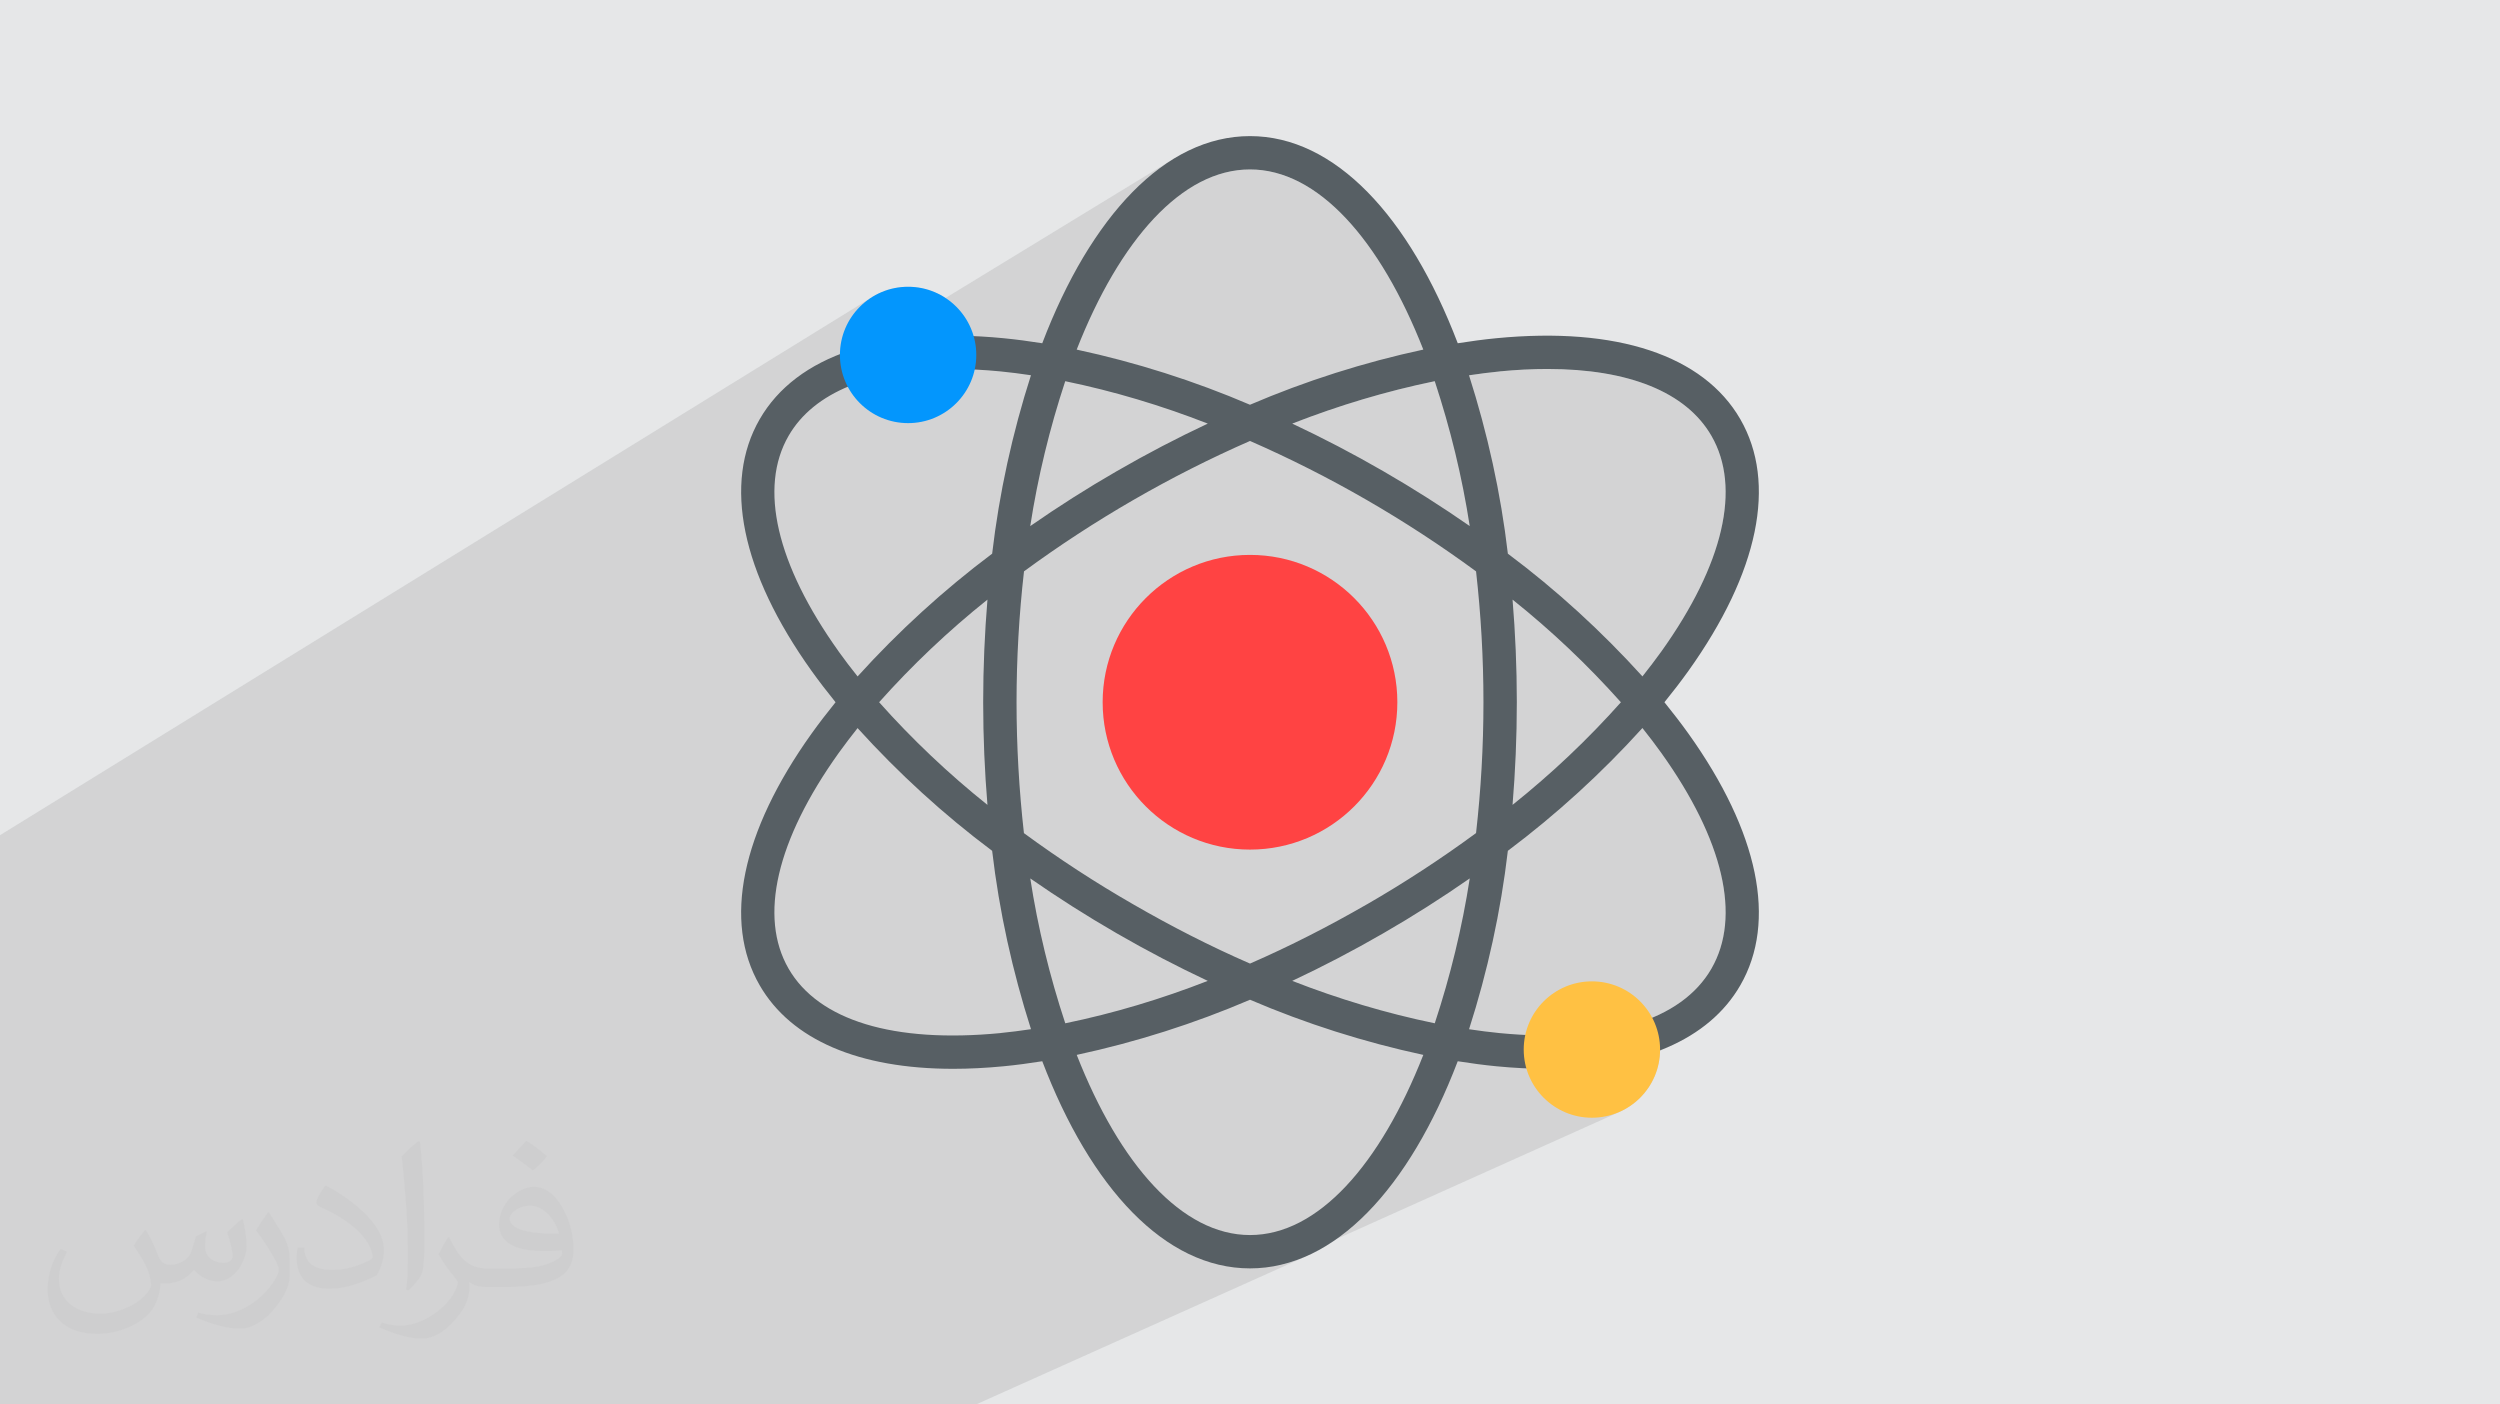 <?xml version="1.0" encoding="UTF-8"?>
<!DOCTYPE svg PUBLIC "-//W3C//DTD SVG 1.0//EN" "http://www.w3.org/TR/2001/REC-SVG-20010904/DTD/svg10.dtd">
<!-- Creator: CorelDRAW -->
<svg xmlns="http://www.w3.org/2000/svg" xml:space="preserve" width="94.192mm" height="52.917mm" version="1.0" style="shape-rendering:geometricPrecision; text-rendering:geometricPrecision; image-rendering:optimizeQuality; fill-rule:evenodd; clip-rule:evenodd"
viewBox="0 0 9404.92 5283.66"
 xmlns:xlink="http://www.w3.org/1999/xlink"
 xmlns:xodm="http://www.corel.com/coreldraw/odm/2003">
 <defs>
  <style type="text/css">
   <![CDATA[
    .fil5 {fill:#0396FD;fill-rule:nonzero}
    .fil3 {fill:#575F64;fill-rule:nonzero}
    .fil4 {fill:#FF4343;fill-rule:nonzero}
    .fil6 {fill:#FFC143;fill-rule:nonzero}
    .fil2 {fill:#373435;fill-opacity:0.031}
    .fil1 {fill:#2B2A29;fill-opacity:0.102}
    .fil0 {fill:#E6E7E8}
   ]]>
  </style>
 </defs>
 <g id="Layer_x0020_1">
  <polygon class="fil0" points="-0,0 9404.92,0 9404.92,5283.66 -0,5283.66 "/>
  <polygon class="fil1" points="3051.12,5283.66 2893.3,5283.66 2893.02,5283.66 2880.12,5283.66 2711.99,5283.66 2538.19,5283.66 2361.73,5283.66 1593.07,5283.66 1592.05,5283.66 1487.1,5283.66 1486.83,5283.66 1376.69,5283.66 1344.7,5283.66 1325.28,5283.66 1325.09,5283.66 1312.3,5283.66 1303.68,5283.66 1285.84,5283.66 1206.9,5283.66 1147.87,5283.66 1071.09,5283.66 1053.24,5283.66 1047.61,5283.66 970.84,5283.66 970.7,5283.66 754.85,5283.66 709.17,5283.66 698.71,5283.66 662.47,5283.66 551.79,5283.66 132.95,5283.66 71.96,5283.66 -0,5283.66 -0,5208.04 -0,5011.89 -0,4947.32 -0,4672.75 -0,4604.64 -0,4530.73 -0,4526.55 -0,4490.75 -0,4464.48 -0,4405.05 -0,4360.8 -0,4348.77 -0,4335.53 -0,4335.51 -0,4335.2 -0,4293.48 -0,4256.23 -0,4190.17 -0,4186.41 -0,4172.51 -0,4172.46 -0,3791.15 -0,3707.37 -0,3662.39 -0,3636.5 -0,3626.27 -0,3536.36 -0,3470.34 -0,3470.28 -0,3415.31 -0,3381.34 -0,3318.02 -0,3292.06 -0,3252.49 -0,3141.97 3272.84,1122.59 3293.98,1109.75 3316.41,1098.95 3339.97,1090.32 3364.56,1084 3390.02,1080.11 3416.25,1078.79 3442.48,1080.11 3467.94,1084 3492.52,1090.32 3516.09,1098.95 3538.51,1109.75 3557.05,1121 4416.55,596.41 4389.64,613.67 4363.07,632.45 4336.86,652.73 4311.02,674.47 4285.56,697.66 4260.48,722.28 4235.81,748.3 4211.54,775.69 4187.71,804.44 4164.3,834.52 4141.33,865.92 4118.81,898.6 4096.77,932.55 4092.17,940.05 4492.93,697.63 4515.48,685.22 4538.24,674.19 4561.18,664.56 4584.31,656.36 4607.6,649.6 4631.07,644.29 4654.68,640.49 4678.44,638.18 4702.33,637.41 4702.46,637.41 4726.35,638.17 4750.11,640.48 4773.72,644.28 4797.19,649.59 4820.48,656.35 4843.61,664.55 4866.55,674.18 4889.31,685.21 4911.86,697.62 4934.21,711.39 4956.35,726.51 4978.24,742.94 4999.91,760.65 5021.34,779.65 5042.5,799.9 5063.4,821.38 5084.03,844.06 5104.37,867.95 5124.43,892.99 5144.18,919.18 5163.62,946.5 5182.74,974.92 5201.54,1004.43 5219.99,1034.99 5238.1,1066.6 5255.85,1099.22 5273.24,1132.83 5290.24,1167.43 5306.87,1202.99 5323.1,1239.47 5338.93,1276.87 5354.34,1315.16 4726.31,1669.38 4726.68,1669.55 4861.36,1593.59 4861.47,1593.55 4877.77,1587.23 4894.09,1580.99 4910.45,1574.84 4926.84,1568.76 4943.28,1562.76 4959.74,1556.86 4976.24,1551.03 4992.76,1545.29 5009.32,1539.63 5025.91,1534.06 5042.53,1528.58 5059.18,1523.17 5075.86,1517.86 5092.56,1512.63 5109.29,1507.49 5126.06,1502.44 5142.84,1497.47 5159.66,1492.6 5176.49,1487.82 5193.36,1483.12 5210.24,1478.52 5227.16,1474.01 5244.09,1469.59 5261.05,1465.26 5278.02,1461.03 5295.01,1456.88 5312.03,1452.84 5329.07,1448.89 5346.13,1445.03 5363.2,1441.27 5380.29,1437.6 5397.4,1434.03 5402.86,1450.66 5408.23,1467.34 5411.01,1476.11 5526.36,1411.84 5533.64,1410.76 5540.91,1409.72 5548.17,1408.68 5555.43,1407.65 5562.67,1406.65 5569.9,1405.67 5577.12,1404.72 5584.34,1403.78 5591.52,1402.89 5598.71,1402 5605.88,1401.15 5613.04,1400.32 5620.18,1399.53 5627.31,1398.76 5634.42,1398.02 5641.39,1397.33 5641.7,1397.16 5653.46,1396.06 5665.15,1395.03 5676.78,1394.06 5688.33,1393.17 5699.81,1392.35 5711.21,1391.6 5722.56,1390.92 5733.83,1390.33 5745.03,1389.8 5756.17,1389.34 5767.23,1388.95 5778.22,1388.63 5789.15,1388.38 5799.99,1388.21 5810.77,1388.1 5821.49,1388.07 5849.89,1388.33 5877.77,1389.09 5905.11,1390.36 5931.91,1392.13 5958.15,1394.41 5983.84,1397.18 6008.97,1400.46 6033.55,1404.23 6057.53,1408.51 6080.95,1413.27 6103.78,1418.53 6126.03,1424.28 6147.67,1430.51 6168.72,1437.24 6189.16,1444.45 6208.99,1452.14 6228.2,1460.32 6246.79,1468.98 6264.75,1478.11 6282.07,1487.72 6298.75,1497.8 6314.79,1508.37 6330.18,1519.39 6344.9,1530.89 6358.96,1542.86 6372.35,1555.3 6385.07,1568.2 6397.11,1581.56 6408.46,1595.37 6419.12,1609.65 6429.08,1624.39 6438.33,1639.59 6448.37,1658.15 6457.35,1677.25 6465.3,1696.87 6472.19,1717.02 6478.04,1737.66 6482.86,1758.81 6486.63,1780.43 6489.37,1802.53 6491.06,1825.11 6491.73,1848.13 6491.37,1871.61 6489.98,1895.52 6487.58,1919.86 6484.14,1944.63 6479.68,1969.79 6474.21,1995.36 6467.72,2021.31 6460.21,2047.65 6451.69,2074.35 6442.17,2101.42 6431.64,2128.84 6420.1,2156.59 6407.56,2184.67 6394.02,2213.08 6379.48,2241.81 6363.95,2270.82 6347.41,2300.14 6329.89,2329.73 6311.38,2359.6 6291.88,2389.73 6271.41,2420.12 6249.94,2450.74 6241.47,2462.49 6232.84,2474.23 6224.08,2485.98 6215.19,2497.71 6206.19,2509.43 6197.11,2521.15 6187.95,2532.87 6178.75,2544.58 6062.68,2603.19 6074.22,2615.83 6085.99,2628.83 6097.68,2641.89 6085.99,2654.94 6074.22,2667.93 6062.39,2680.86 6050.48,2693.73 6038.5,2706.55 6026.44,2719.3 6014.31,2732 6002.11,2744.63 5989.85,2757.22 5977.51,2769.73 5965.11,2782.18 5952.64,2794.56 5940.1,2806.88 5927.5,2819.14 5914.83,2831.33 5902.08,2843.46 5889.28,2855.52 5876.42,2867.51 5863.5,2879.43 5850.51,2891.28 5837.47,2903.06 5824.36,2914.78 5822.69,2916.24 6178.69,2738.88 6187.94,2750.59 6197.13,2762.3 6206.21,2774.02 6215.2,2785.74 6224.07,2797.48 6232.81,2809.22 6241.42,2820.97 6249.88,2832.72 6271.36,2863.35 6291.84,2893.73 6311.35,2923.86 6329.87,2953.73 6347.39,2983.32 6363.93,3012.64 6379.47,3041.66 6394.02,3070.37 6407.56,3098.78 6420.11,3126.87 6431.65,3154.62 6442.19,3182.04 6451.72,3209.1 6460.24,3235.81 6467.75,3262.14 6474.24,3288.1 6479.72,3313.66 6484.17,3338.84 6487.62,3363.6 6490.03,3387.93 6491.42,3411.84 6491.78,3435.32 6491.11,3458.35 6489.42,3480.92 6486.68,3503.03 6482.91,3524.65 6478.09,3545.79 6472.24,3566.44 6465.35,3586.58 6457.4,3606.2 6448.42,3625.3 6438.38,3643.86 6438.32,3644.04 6427.27,3662.02 6415.22,3679.35 6402.2,3696.03 6388.2,3712.07 6373.25,3727.46 6357.35,3742.18 6340.5,3756.26 6322.73,3769.68 6304.04,3782.43 6284.43,3794.53 6263.93,3805.95 6242.52,3816.7 6215.65,3829.05 6225.02,3848.49 6233.64,3872.07 6239.96,3896.65 6243.85,3922.11 6245.18,3948.34 6245.02,3951.51 6248.01,3950.39 6271.4,3940.77 6294.09,3930.56 6244.95,3952.92 6243.85,3974.56 6239.96,4000.03 6233.64,4024.62 6225.02,4048.18 6214.21,4070.61 6201.37,4091.76 6186.6,4111.5 6170.05,4129.72 6151.83,4146.27 6132.08,4161.04 6110.93,4173.88 6088.51,4184.68 4806.58,4760.62 4820.18,4757.8 4848.95,4750.1 4877.45,4740.74 4905.64,4729.76 3671.39,5283.66 3642.39,5283.66 3566.17,5283.66 3380.96,5283.66 3319.49,5283.66 3069.77,5283.66 "/>
  <path class="fil2" d="M548.54 4627.69c17.95,27.21 29.6,53.36 40.96,82.43 8.45,16.91 12.93,48.09 52.57,48.09 11.61,0 28.28,-3.42 43.06,-11.61 16.63,-8.73 29.32,-21.94 35.94,-42l15.85 -53.36 38.57 -19.02 2.64 2.64c-5.27,20.09 -6.59,39.36 -6.59,54.43 0,44.63 38.57,61.56 69.22,61.56 17.95,0 34.09,-8.73 34.09,-25.11 0,-21.13 -8.98,-57.06 -20.62,-89.29 17.95,-17.95 35.94,-35.94 56.53,-50.47l3.17 1.6c8.98,38.04 14,75.56 14,100.66 0,24.57 -10.83,51.79 -19.81,69.49 -18.49,34.87 -51.25,62.62 -90.87,62.62 -30.1,0 -63.65,-15.07 -86.66,-43.06l-1.32 0c-21.66,26.96 -55.22,51.25 -108.86,51.25l-16.63 0c-2.64,35.41 -10.29,60.49 -21.94,82.95 -31.95,62.34 -126.81,106.47 -216.1,106.47 -124.17,0 -186.51,-71.59 -186.51,-166.96 0,-58.91 19.27,-113.6 48.88,-152.42l24.29 10.04c-18.49,35.41 -30.91,68.68 -30.91,101.45 0,89.29 72.66,131.83 156.4,131.83 77.68,0 173.83,-49.41 191.28,-106.72 -6.59,-62.62 -30.1,-91.93 -66.04,-148.99 10.83,-19.02 24.83,-38.04 42.28,-58.38l3.17 0 0 0 0 0 -0.02 -0.09zm1432.13 -336.04c26.15,16.39 51.79,35.66 76.87,57.85 -14,19.81 -31.45,37.79 -53.11,53.64 -25.11,-20.34 -50.19,-37.79 -75.84,-56.27 17.42,-19.55 34.62,-38.29 52.04,-55.22l0 0 0 0 0 0 0 0 0 0 0.03 0zm13.47 244.11c-42.28,0 -76.87,27.75 -76.87,48.34 0,44.13 84.53,57.85 185.72,57.31 -12.68,-51.79 -57.06,-105.68 -108.86,-105.68l0.01 0.03zm-94.86 236.19c54.96,0 103.04,-1.6 139.74,-10.83 40.96,-10.29 75.56,-30.91 75.56,-45.17 0,-3.7 0,-8.19 -1.32,-11.89 -22.98,2.11 -49.41,2.11 -72.38,2.11 -74.49,0 -131.55,-16.91 -154.02,-58.66 -5.55,-11.61 -9.51,-24.57 -9.51,-39.36 0,-40.43 17.42,-79.79 48.09,-107 25.61,-22.45 53.89,-36.44 82.67,-36.44 52.04,0 93.51,41.75 122.57,107.54 15.85,35.94 26.68,77.4 26.68,129.72 0,34.87 -9.51,64.19 -31.17,85.85 -40.43,39.11 -114.92,53.89 -229.04,53.89l-51.79 0 0 0 -13.47 0c-28.28,0 -48.62,-5.02 -64.72,-17.42l-2.64 0c0.79,6.59 1.32,12.93 1.32,19.02 0,25.61 -8.45,58.38 -25.61,84.53 -50.72,75.3 -105.68,108.04 -153.24,108.04 -48.09,0 -107,-18.49 -160.11,-42.54l9.51 -18.49c17.17,7.13 40.96,11.89 73.7,11.89 85.85,0 198.66,-82.43 212.66,-163 -3.17,-6.59 -8.98,-15.32 -17.17,-24.57 -25.11,-29.85 -40.96,-54.68 -55.75,-80.83 12.68,-25.11 24.29,-45.17 35.13,-63.4l4.49 -0.53c36.72,74.77 69.99,117.55 144.23,117.55l11.61 0 0 0 53.89 0 0 0 0 0 0 0 0 0 0 0 0.09 0.01zm-371.98 79c6.34,-34.34 6.87,-72.91 6.87,-108.86l0 -53.36c0,-99.6 -12.68,-244.36 -22.98,-338.68 17.95,-19.27 43.06,-42 62.87,-57.31l5.81 1.6c13.47,118.62 16.63,256 16.63,383.06 0,33.3 -1.32,65.79 -4.49,89.55 -1.85,30.1 -19.27,52.83 -56.53,87.7l-8.19 -3.7zm-382.8 -157.19c1.85,46.77 24.83,83.49 105.15,83.49 49.93,0 92.19,-12.93 138.96,-35.13 8.45,-3.7 12.93,-8.73 12.93,-12.93 0,-29.32 -22.45,-68.15 -60.23,-103.55 -36.72,-33.3 -85.34,-62.62 -130.76,-82.18 -15.6,-6.59 -20.62,-13.47 -20.62,-20.09 0,-13.47 17.95,-41.75 32.77,-62.09l5.02 -0.53c52.04,27.21 110.17,67.64 153.24,112.53 39.11,41.47 63.4,83.49 63.4,129.19 0,33.81 -10.29,65.51 -26.96,95.11 -57.06,28.79 -117.83,50.72 -178.06,50.72 -73.17,0 -123.1,-34.34 -123.1,-114.92 0,-8.73 0,-22.19 3.17,-39.64l25.11 0 0 0 0 0 0 0 0 0 0 0 -0.02 0zm-132.37 -132.9l45.45 73.45c16.63,27.21 32.23,56.81 32.23,103.55l0 59.7c0,48.34 -30.91,100.13 -80.83,151.38 -39.11,34.62 -73.7,49.41 -105.68,49.41 -47.55,0 -101.98,-14.79 -164.85,-41.75l7.13 -18.49c19.81,5.27 42.79,9.77 71.06,9.77 90.36,-0.53 182.8,-66.57 225.08,-147.15 5.02,-9.26 6.87,-17.95 6.87,-24.04 0,-9.26 -5.02,-19.55 -8.98,-28.79 -22.98,-43.31 -48.62,-82.95 -76.87,-119.68 14.79,-23.25 29.6,-45.7 45.7,-67.9l3.7 0.53 0 0 0 0 0 0 0 0 0 0 -0.02 0.01z"/>
  <g id="_2068724132432">
   <g>
    <path class="fil3" d="M6261.54 2641.81c31.89,-39.41 62.28,-78.82 90.47,-118.23 264.38,-370.3 333.6,-706.52 194.91,-946.73 -138.7,-240.2 -464.54,-348.47 -917.24,-304.55 -47.69,4.62 -96.34,11.14 -145.64,18.96 -182.62,-478.23 -462.46,-779.26 -781.59,-779.26 -319.14,0 -598.96,300.96 -781.52,779.29 -49.31,-7.81 -97.96,-14.33 -145.65,-18.95 -452.73,-43.89 -778.61,64.49 -917.23,304.55 -138.62,240.06 -69.54,576.43 194.84,946.69 28.21,39.41 58.59,78.82 90.47,118.24 -31.88,39.41 -62.27,78.82 -90.47,118.23 -264.38,370.3 -333.6,706.53 -194.9,946.73 118.49,205.23 373.55,314.08 727.88,314.08 60.33,-0.01 123.47,-3.19 189.42,-9.54 47.69,-4.62 96.35,-11.14 145.65,-18.95 182.55,478.25 462.38,779.29 781.52,779.29 319.13,0 598.96,-300.96 781.51,-779.29 49.31,7.81 97.96,14.33 145.65,18.95 65.93,6.38 129.07,9.56 189.43,9.53 354.24,0 609.39,-108.85 727.88,-314.07 138.69,-240.06 69.46,-576.43 -194.91,-946.73 -28.2,-39.41 -58.72,-78.82 -90.47,-118.24zm-619.84 -1244.65c62.91,-6.09 122.84,-9.12 179.79,-9.1 305.84,0 521.89,87.03 616.85,251.52 112.68,195.13 45.79,483.2 -188.39,811.15 -22.36,31.34 -46.58,62.63 -71.19,93.84 -153.47,-169.45 -323.33,-324.94 -506.25,-461.7 -26.56,-227.55 -76.56,-453.2 -146.13,-671.03 38.84,-5.77 77.35,-10.86 115.16,-14.52l0.18 -0.16zm-500.11 2005.24c-141.94,81.79 -289.17,157.3 -439.12,222.55 -149.96,-65.25 -297.21,-140.77 -439.06,-222.74 -141.43,-81.17 -279.66,-171.34 -411.42,-267.99 -18.26,-162.54 -27.79,-328.27 -27.79,-492.41 0,-164.13 9.53,-329.86 28.06,-492.41 263.57,-193.4 550.32,-359.21 850.19,-490.54 299.94,131.11 586.68,296.92 850.44,490.64 18.35,162.15 27.81,327.17 27.81,490.62 0,0.52 0,1.05 0,1.58 0,0.39 0,1.44 0,1.97 0,163.44 -9.46,328.45 -27.85,490.32 -131.7,96.9 -269.93,187.08 -411.41,268.61l0.13 -0.18zm387.56 -97.74c-28.55,184.63 -73.07,367.65 -131.61,544.91 -182.4,-37.55 -362.56,-91.69 -536.27,-159.56 114.66,-53.74 229.3,-113.54 342.81,-179.15 112.94,-65.1 221.39,-134.22 324.91,-206.27l0.16 0.07zm-985.71 385.42c-173.57,67.82 -353.34,121.95 -535.93,159.52 -58.67,-177.28 -103.19,-360.3 -131.63,-544.98 103.5,71.94 211.97,141.07 324.86,206.24 113.48,65.64 228.16,125.3 342.82,179.18l-0.12 0.05zm-828.56 -662.03c-146.18,-116.78 -283.37,-246.71 -407.65,-386.32 124.28,-139.46 261.47,-269.39 407.54,-386.01 -10.35,125.05 -16.09,253.93 -16.09,386.25 0,132.32 5.73,261.2 16.09,386.25l0.11 -0.17zm160.88 -1049.09c28.56,-184.63 73.08,-367.65 131.61,-544.92 182.4,37.56 362.57,91.69 536.28,159.56 -114.66,53.75 -229.31,113.55 -342.82,179.15 -112.93,65.1 -221.38,134.22 -324.9,206.28l-0.17 -0.07zm985.71 -385.42c173.58,-67.83 353.35,-121.96 535.93,-159.52 58.68,177.28 103.2,360.3 131.64,544.97 -103.51,-71.94 -211.97,-141.06 -324.87,-206.23 -113.47,-65.64 -228.16,-125.3 -342.81,-179.19l0.11 -0.04zm828.56 662.03c146.19,116.77 283.38,246.71 407.65,386.32 -124.27,139.46 -261.46,269.38 -407.53,386 10.35,-125.04 16.09,-253.93 16.09,-386.24 0,-132.32 -5.73,-261.2 -16.09,-386.25l-0.12 0.17zm-987.56 -1618.17c255.53,0 489.68,264.67 651.88,677.75 -223.05,47.95 -442.3,117.69 -651.96,207.49 -209.5,-89.79 -428.75,-159.54 -651.93,-207.48 162.2,-413.08 396.35,-677.75 651.88,-677.75l0.13 -0.01zm-1547.48 1813.33c-234.19,-327.95 -300.97,-616.02 -188.39,-811.15 94.99,-164.49 310.97,-251.52 616.85,-251.52 56.84,0 116.77,3.04 179.79,9.1 37.8,3.58 76.32,8.75 115.2,14.52 -69.88,217.74 -119.45,443.83 -145.98,671.23 -182.6,136.91 -352.9,292.4 -506.2,461.83 -24.9,-31.21 -48.95,-62.49 -71.3,-93.84l0.05 -0.17zm608.24 1435.73c-401.07,38.69 -684.01,-47.34 -796.63,-242.42 -112.61,-195.09 -45.79,-483.2 188.39,-811.15 22.36,-31.34 46.58,-62.63 71.19,-93.84 153.47,169.44 323.33,324.93 506.25,461.69 26.56,227.55 76.56,453.21 146.13,671.04 -38.84,5.77 -77.35,10.85 -115.16,14.51l-0.18 0.17zm939.24 759.76c-255.53,0 -489.68,-264.67 -651.88,-677.75 223.05,-47.96 442.3,-117.7 651.96,-207.5 209.5,89.79 428.75,159.54 651.92,207.49 -162.19,413.07 -396.34,677.74 -651.87,677.74l-0.13 0.02zm1735.86 -1002.18c-112.65,195.12 -395.52,281.11 -796.63,242.42 -37.79,-3.58 -76.31,-8.75 -115.19,-14.52 69.88,-217.74 119.45,-443.84 145.97,-671.23 182.6,-136.92 352.91,-292.41 506.21,-461.83 24.79,31.2 48.84,62.49 71.19,93.84 234.29,327.94 301.18,616.02 188.5,811.14l-0.06 0.18z"/>
    <circle class="fil4" cx="4702.46" cy="2641.82" r="554.32"/>
    <circle class="fil5" cx="3416.25" cy="1335.29" r="256.5"/>
    <circle class="fil6" cx="5988.67" cy="3948.34" r="256.5"/>
   </g>
  </g>
 </g>
</svg>

